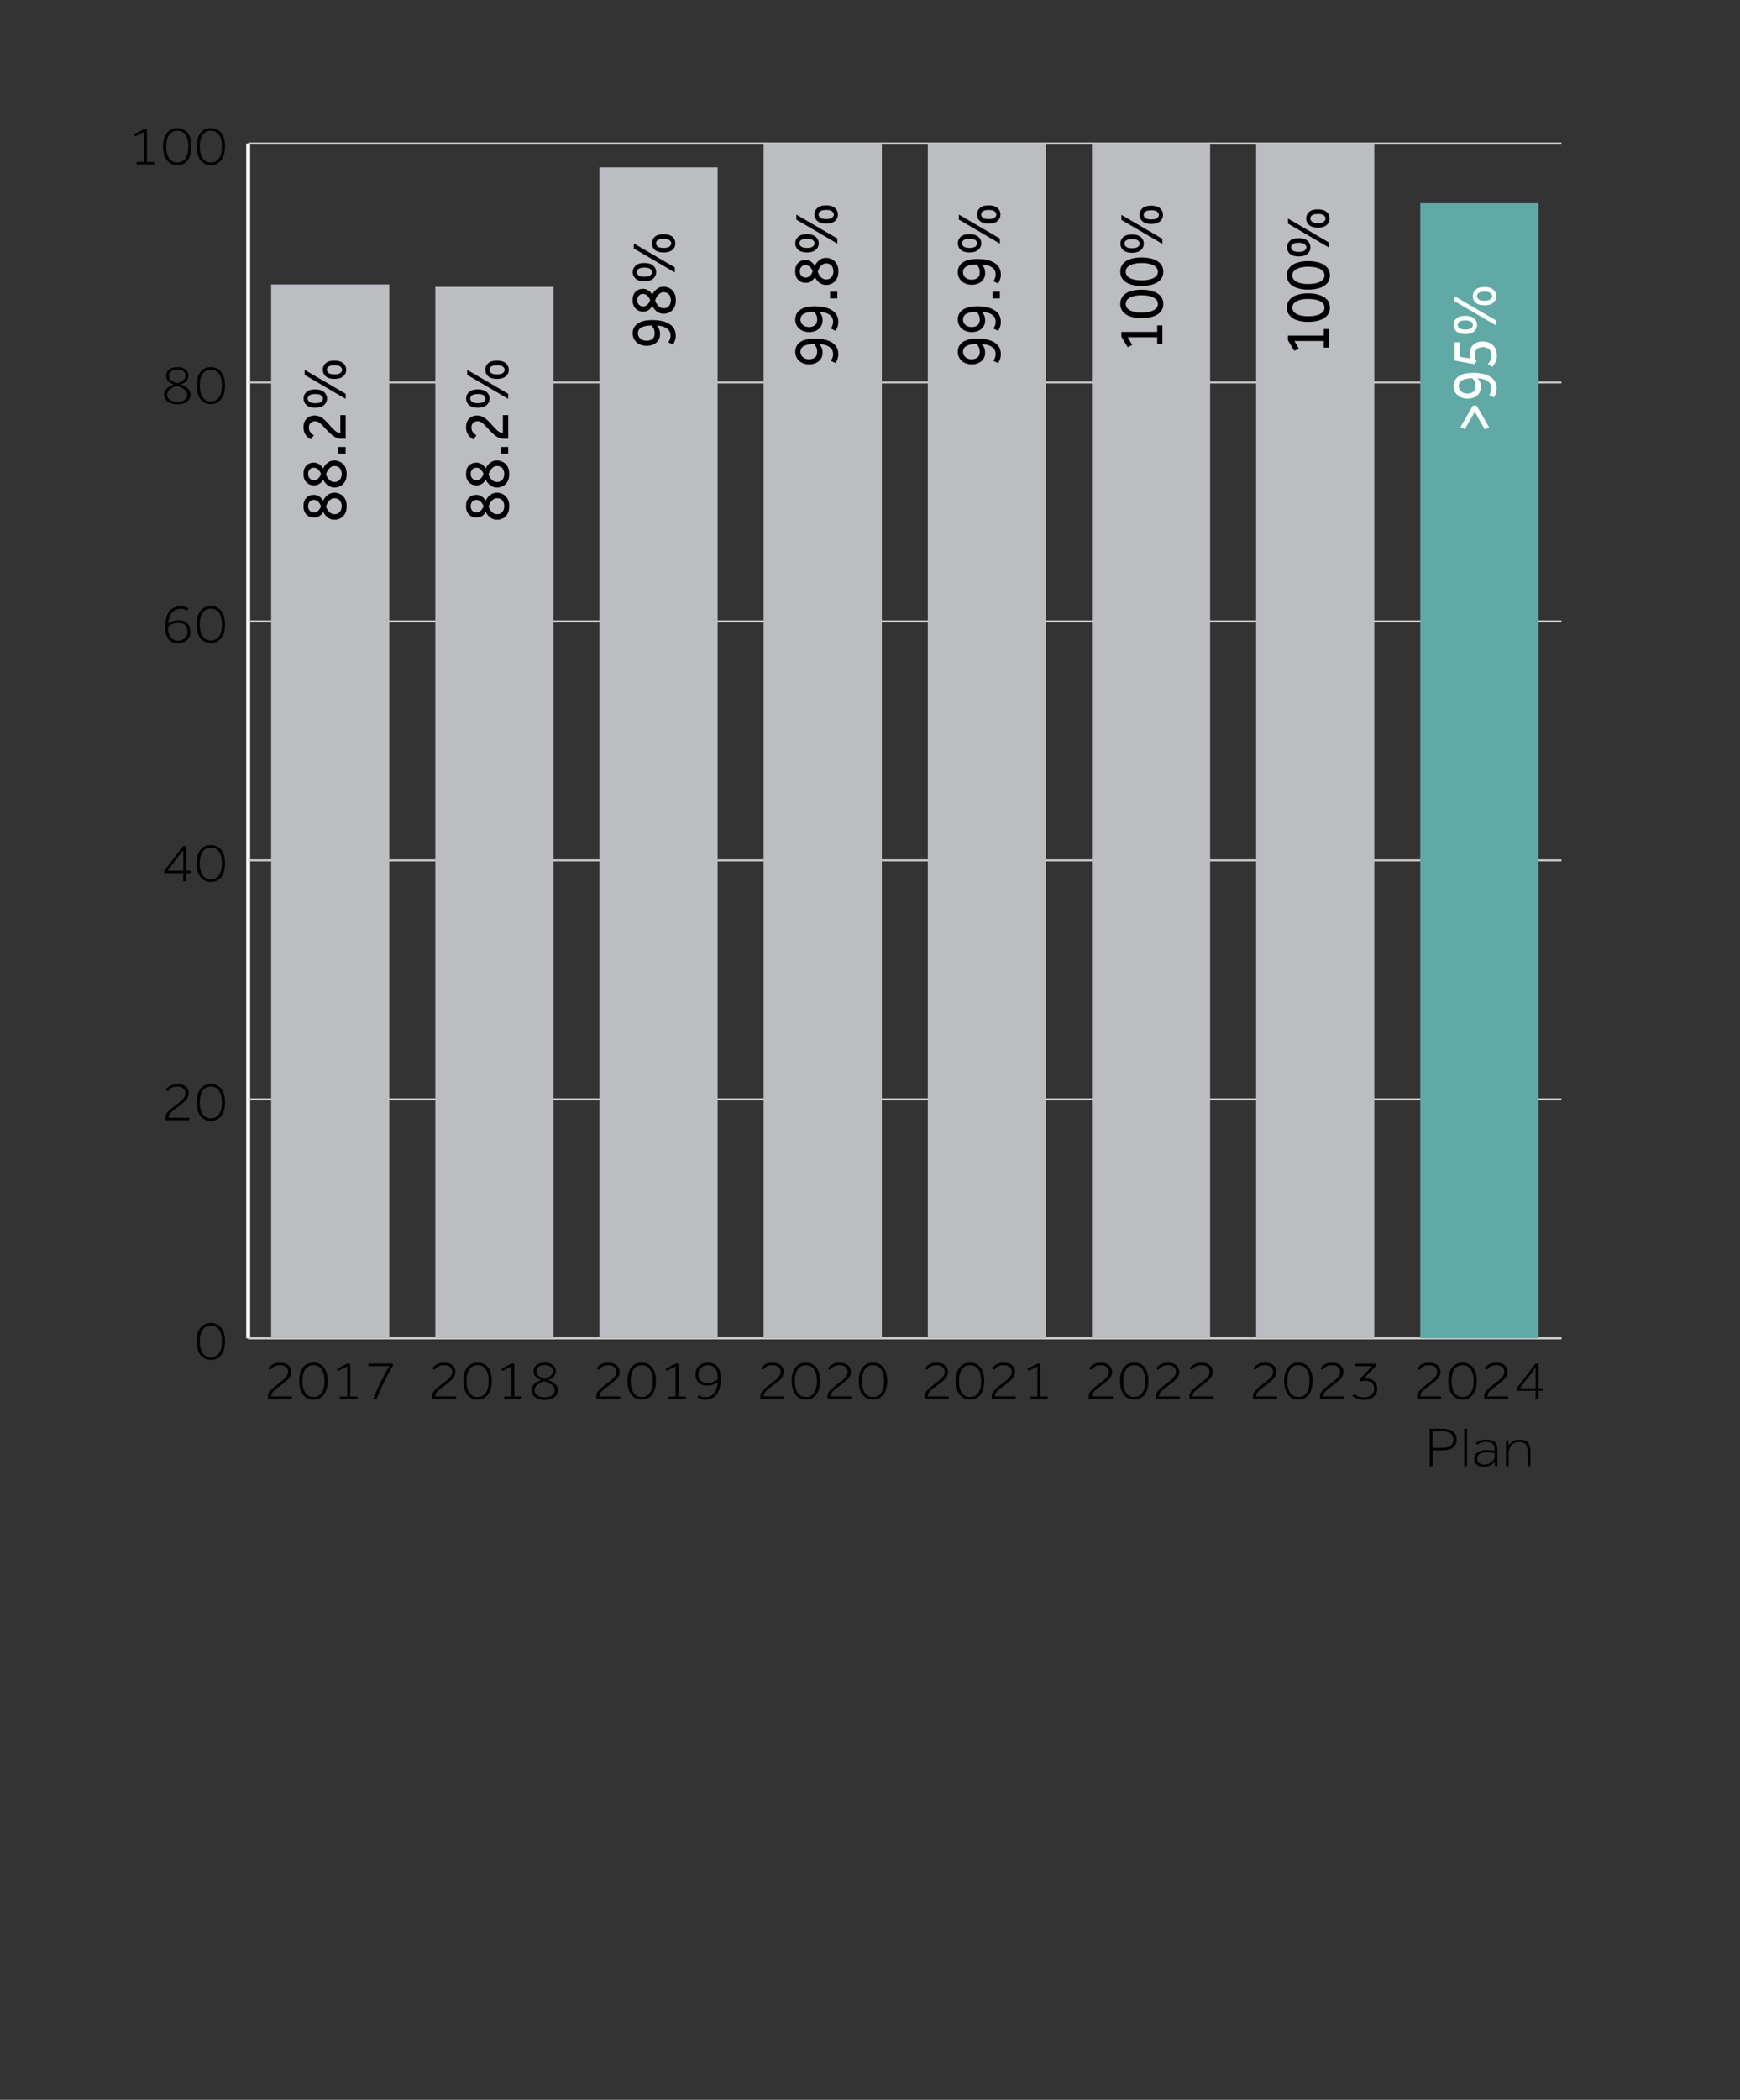 <?xml version="1.0" encoding="UTF-8"?>
<svg id="Layer_1" data-name="Layer 1" xmlns="http://www.w3.org/2000/svg" viewBox="0 0 544 656">
  <rect x="0" y="0" width="544" height="656" fill="#333333" stroke="none"/>
  <defs>
    <style>
      .cls-1 {
        fill: #000;
      }

      .cls-1, .cls-2, .cls-3, .cls-4, .cls-5 {
        stroke-width: 0px;
      }

      .cls-2 {
        fill: #bcbdc0;
      }

      .cls-3 {
        fill: #61a9a4;
      }

      .cls-4 {
        fill: #ccc;
      }

      .cls-5 {
        fill: #fff;
      }
    </style>
  </defs>
  <g id="SUPPLIER_PERFORMANCE" data-name="SUPPLIER PERFORMANCE">
    <rect class="cls-4" x="77.59" y="417.79" width="410.59" height=".61"/>
    <g>
      <g>
        <path class="cls-1" d="M65.92,424.86c-.92,0-1.72-.23-2.38-.7-.66-.47-1.17-1.13-1.53-2-.36-.87-.54-1.9-.54-3.11,0-1.81.39-3.22,1.18-4.23.79-1.01,1.88-1.51,3.26-1.51s2.47.5,3.26,1.51c.79,1.01,1.18,2.42,1.18,4.23,0,1.2-.18,2.24-.54,3.11-.36.87-.87,1.54-1.53,2-.66.47-1.45.7-2.38.7ZM65.9,424.06c1.12,0,1.98-.44,2.58-1.32.6-.88.9-2.11.9-3.68s-.3-2.79-.9-3.66c-.6-.86-1.46-1.29-2.58-1.29s-1.94.43-2.54,1.29c-.6.86-.9,2.08-.9,3.66s.3,2.8.9,3.68c.6.88,1.45,1.32,2.54,1.32Z"/>
        <g>
          <path class="cls-1" d="M51.69,350v-.77c0-.62.2-1.17.6-1.65.4-.48.87-.94,1.42-1.37.22-.17.45-.35.68-.52s.47-.34.7-.52c.53-.4,1.01-.79,1.45-1.17s.8-.78,1.06-1.2.39-.85.39-1.3c0-.55-.21-1.03-.63-1.43-.42-.41-1.06-.61-1.93-.61-.58,0-1.06.08-1.43.23-.38.15-.69.34-.92.56s-.45.44-.63.65l-.69-.44c.17-.23.4-.49.7-.76.3-.27.69-.51,1.17-.72s1.07-.31,1.78-.31c.8,0,1.46.13,1.99.38.53.26.93.6,1.19,1.03.26.43.39.91.39,1.43,0,.61-.15,1.14-.44,1.61-.3.47-.68.89-1.15,1.29-.47.39-.97.78-1.49,1.18-.32.24-.63.47-.91.67s-.55.41-.8.6c-.47.39-.84.76-1.11,1.11-.26.36-.39.77-.39,1.23h6.49v.79h-7.51Z"/>
          <path class="cls-1" d="M65.92,350.21c-.92,0-1.72-.23-2.38-.7-.66-.47-1.17-1.13-1.53-2-.36-.87-.54-1.9-.54-3.11,0-1.81.39-3.22,1.18-4.23.79-1.01,1.88-1.51,3.26-1.51s2.47.5,3.26,1.51c.79,1.01,1.18,2.42,1.18,4.23,0,1.2-.18,2.24-.54,3.11-.36.87-.87,1.54-1.53,2-.66.47-1.45.7-2.38.7ZM65.9,349.4c1.12,0,1.98-.44,2.58-1.32.6-.88.9-2.11.9-3.68s-.3-2.79-.9-3.66c-.6-.86-1.46-1.29-2.58-1.29s-1.94.43-2.54,1.29c-.6.86-.9,2.08-.9,3.66s.3,2.8.9,3.68c.6.88,1.45,1.32,2.54,1.32Z"/>
        </g>
        <g>
          <path class="cls-1" d="M51.39,272.79v-.77l5.85-7.7h.96v7.7h1.41v.77h-1.41v2.55h-.9v-2.55h-5.91ZM52.35,272.02h4.95v-6.49l-4.95,6.49Z"/>
          <path class="cls-1" d="M65.92,275.55c-.92,0-1.72-.23-2.38-.7-.66-.47-1.17-1.13-1.53-2-.36-.87-.54-1.9-.54-3.11,0-1.81.39-3.22,1.18-4.23.79-1.01,1.88-1.51,3.26-1.51s2.47.5,3.26,1.51c.79,1.01,1.18,2.42,1.18,4.23,0,1.2-.18,2.24-.54,3.11-.36.87-.87,1.54-1.53,2-.66.47-1.45.7-2.38.7ZM65.9,274.75c1.12,0,1.98-.44,2.58-1.32.6-.88.9-2.11.9-3.68s-.3-2.79-.9-3.66c-.6-.86-1.46-1.29-2.58-1.29s-1.94.43-2.54,1.29c-.6.86-.9,2.08-.9,3.66s.3,2.8.9,3.68c.6.88,1.45,1.32,2.54,1.32Z"/>
        </g>
        <g>
          <path class="cls-1" d="M58.95,190.12l-.48.65c-.17-.13-.42-.26-.76-.39-.34-.13-.75-.2-1.24-.2-.89,0-1.6.22-2.16.66-.55.44-.96,1.01-1.23,1.72s-.44,1.48-.5,2.29c.29-.23.71-.47,1.24-.7.53-.23,1.21-.35,2.03-.35,1.19,0,2.1.31,2.73.95.63.63.94,1.53.94,2.69,0,.8-.2,1.47-.59,1.99s-.88.91-1.45,1.16c-.58.25-1.15.38-1.71.38-.99,0-1.79-.21-2.4-.62-.61-.41-1.05-1-1.33-1.77-.28-.76-.41-1.66-.41-2.7,0-2.14.43-3.75,1.29-4.85s2.07-1.64,3.62-1.64c.58,0,1.07.08,1.49.25s.72.33.91.48ZM52.58,195.77s-.02.12-.02.22v.34c0,.65.1,1.27.3,1.86.2.59.53,1.07.99,1.43.46.37,1.08.55,1.87.55.42,0,.86-.1,1.3-.29.44-.19.82-.49,1.13-.9s.46-.92.46-1.54c0-.51-.07-.99-.22-1.42-.15-.43-.43-.78-.85-1.03-.42-.26-1.03-.38-1.84-.38-.64,0-1.22.1-1.74.3s-.98.48-1.38.86Z"/>
          <path class="cls-1" d="M65.92,200.9c-.92,0-1.72-.23-2.38-.7-.66-.47-1.17-1.13-1.53-2-.36-.87-.54-1.9-.54-3.11,0-1.81.39-3.22,1.18-4.23.79-1.01,1.88-1.51,3.26-1.51s2.47.5,3.26,1.51c.79,1.01,1.18,2.42,1.18,4.23,0,1.2-.18,2.24-.54,3.11-.36.87-.87,1.54-1.53,2-.66.47-1.45.7-2.38.7ZM65.9,200.1c1.12,0,1.98-.44,2.58-1.32.6-.88.9-2.11.9-3.68s-.3-2.79-.9-3.66c-.6-.86-1.46-1.29-2.58-1.29s-1.94.43-2.54,1.29c-.6.86-.9,2.08-.9,3.66s.3,2.8.9,3.68c.6.88,1.45,1.32,2.54,1.32Z"/>
        </g>
        <g>
          <path class="cls-1" d="M54.29,120.14c-.69-.3-1.26-.65-1.7-1.04-.44-.39-.66-.95-.66-1.69s.3-1.41.9-1.93c.6-.52,1.47-.78,2.6-.78.76,0,1.4.12,1.92.36.52.24.91.55,1.18.94.27.38.4.81.4,1.28,0,.54-.18,1.06-.54,1.57s-1.01.94-1.94,1.28c.03.01.15.06.38.13s.49.19.79.35c.3.16.6.36.9.6.3.24.55.54.75.89.2.35.3.75.3,1.21s-.13.93-.4,1.39c-.27.46-.71.85-1.32,1.15-.61.31-1.41.46-2.42.46s-1.8-.15-2.41-.46c-.6-.31-1.04-.69-1.32-1.15-.28-.46-.41-.92-.41-1.39,0-.57.16-1.06.49-1.48.33-.41.72-.76,1.19-1.03.47-.27.91-.49,1.32-.66ZM55.29,120.52c-.85.26-1.56.61-2.15,1.08-.58.46-.88,1.01-.88,1.65,0,.55.16.99.48,1.33.32.34.72.58,1.21.74.49.15.98.23,1.46.23s.99-.08,1.47-.23c.48-.15.88-.4,1.19-.74.31-.34.47-.78.47-1.33,0-.43-.15-.82-.46-1.16s-.71-.65-1.21-.91c-.5-.26-1.03-.48-1.6-.66ZM55.43,119.75c.8-.26,1.42-.58,1.89-.96.46-.39.69-.89.69-1.52,0-.51-.22-.94-.67-1.29-.45-.34-1.08-.52-1.91-.52s-1.46.17-1.91.53c-.45.35-.67.82-.67,1.42,0,1.06.86,1.84,2.58,2.34Z"/>
          <path class="cls-1" d="M65.92,126.25c-.92,0-1.72-.23-2.38-.7-.66-.47-1.17-1.13-1.53-2-.36-.87-.54-1.9-.54-3.11,0-1.81.39-3.22,1.18-4.23.79-1.01,1.88-1.51,3.26-1.51s2.47.5,3.26,1.51c.79,1.01,1.18,2.42,1.18,4.23,0,1.2-.18,2.24-.54,3.11-.36.87-.87,1.54-1.53,2-.66.47-1.45.7-2.38.7ZM65.9,125.44c1.12,0,1.98-.44,2.58-1.32.6-.88.9-2.11.9-3.68s-.3-2.79-.9-3.66c-.6-.86-1.46-1.29-2.58-1.29s-1.94.43-2.54,1.29c-.6.86-.9,2.08-.9,3.66s.3,2.8.9,3.68c.6.88,1.45,1.32,2.54,1.32Z"/>
        </g>
        <g>
          <path class="cls-1" d="M42.73,51.38v-.77h2.29v-9.38l-2.77,1.36-.39-.63,3.16-1.61h.92v10.25h2.29v.77h-5.5Z"/>
          <path class="cls-1" d="M55.43,51.59c-.92,0-1.72-.23-2.38-.7-.66-.47-1.17-1.13-1.53-2-.36-.87-.54-1.9-.54-3.11,0-1.81.39-3.22,1.18-4.23.79-1.01,1.88-1.51,3.26-1.51s2.47.5,3.26,1.51c.79,1.01,1.18,2.42,1.18,4.23,0,1.2-.18,2.24-.54,3.11-.36.87-.87,1.54-1.53,2-.66.47-1.45.7-2.38.7ZM55.41,50.79c1.12,0,1.98-.44,2.58-1.32.6-.88.9-2.11.9-3.68s-.3-2.79-.9-3.66c-.6-.86-1.46-1.29-2.58-1.29s-1.94.43-2.54,1.29c-.6.86-.9,2.08-.9,3.66s.3,2.8.9,3.68c.6.88,1.45,1.32,2.54,1.32Z"/>
          <path class="cls-1" d="M65.92,51.59c-.92,0-1.72-.23-2.38-.7-.66-.47-1.17-1.13-1.53-2-.36-.87-.54-1.9-.54-3.11,0-1.81.39-3.22,1.18-4.23.79-1.01,1.88-1.51,3.26-1.51s2.47.5,3.26,1.51c.79,1.01,1.18,2.42,1.18,4.23,0,1.2-.18,2.24-.54,3.11-.36.87-.87,1.54-1.53,2-.66.47-1.45.7-2.38.7ZM65.9,50.79c1.12,0,1.98-.44,2.58-1.32.6-.88.9-2.11.9-3.68s-.3-2.79-.9-3.66c-.6-.86-1.46-1.29-2.58-1.29s-1.94.43-2.54,1.29c-.6.86-.9,2.08-.9,3.66s.3,2.8.9,3.68c.6.88,1.45,1.32,2.54,1.32Z"/>
        </g>
      </g>
      <rect class="cls-5" x="76.98" y="44.82" width="1.21" height="373.27"/>
      <g>
        <rect class="cls-4" x="77.59" y="417.79" width="410.59" height=".61"/>
        <rect class="cls-4" x="77.59" y="343.13" width="410.59" height=".61"/>
        <rect class="cls-4" x="77.59" y="268.48" width="410.59" height=".61"/>
        <rect class="cls-4" x="77.59" y="193.82" width="410.59" height=".61"/>
        <rect class="cls-4" x="77.59" y="119.17" width="410.59" height=".61"/>
        <rect class="cls-4" x="77.59" y="44.52" width="410.59" height=".61"/>
      </g>
    </g>
    <g>
      <rect class="cls-3" x="444.04" y="63.48" width="36.95" height="354.6"/>
      <rect class="cls-2" x="392.72" y="44.82" width="36.95" height="373.27"/>
      <rect class="cls-2" x="341.39" y="44.82" width="36.95" height="373.27"/>
      <rect class="cls-2" x="290.07" y="44.82" width="36.95" height="373.27"/>
      <rect class="cls-2" x="238.75" y="44.82" width="36.95" height="373.27"/>
      <rect class="cls-2" x="187.42" y="52.29" width="36.95" height="365.8"/>
      <rect class="cls-2" x="136.1" y="89.61" width="36.95" height="328.48"/>
      <rect class="cls-2" x="84.77" y="88.87" width="36.95" height="329.22"/>
    </g>
    <g>
      <g>
        <path class="cls-1" d="M443.04,437.04v-.77c0-.62.2-1.17.6-1.65.4-.48.87-.94,1.42-1.37.22-.17.45-.35.68-.52.24-.17.47-.34.7-.52.53-.4,1.01-.79,1.45-1.17.44-.38.8-.78,1.06-1.2s.39-.85.39-1.3c0-.55-.21-1.03-.63-1.43s-1.06-.61-1.93-.61c-.58,0-1.06.08-1.43.23-.38.15-.69.34-.92.56s-.45.44-.63.65l-.69-.44c.17-.23.4-.49.7-.76s.69-.51,1.17-.72,1.07-.31,1.78-.31c.8,0,1.46.13,1.99.38.53.26.93.6,1.19,1.03.26.43.39.91.39,1.43,0,.61-.15,1.14-.44,1.61-.3.47-.68.89-1.15,1.29-.47.39-.97.78-1.49,1.18-.32.24-.62.47-.91.67s-.55.41-.8.6c-.48.39-.84.76-1.11,1.11-.26.36-.39.77-.39,1.23h6.49v.79h-7.51Z"/>
        <path class="cls-1" d="M457.26,437.25c-.92,0-1.72-.23-2.38-.7-.66-.47-1.17-1.13-1.53-2-.36-.87-.54-1.9-.54-3.11,0-1.81.39-3.22,1.18-4.23.79-1.01,1.88-1.51,3.26-1.51s2.47.5,3.26,1.51c.79,1.01,1.18,2.42,1.18,4.23,0,1.2-.18,2.24-.54,3.11-.36.87-.87,1.54-1.53,2-.66.47-1.45.7-2.38.7ZM457.25,436.45c1.12,0,1.97-.44,2.58-1.32.6-.88.9-2.11.9-3.68s-.3-2.79-.9-3.66c-.6-.86-1.46-1.29-2.58-1.29s-1.94.43-2.54,1.29-.9,2.08-.9,3.66.3,2.8.9,3.68c.6.88,1.45,1.32,2.54,1.32Z"/>
        <path class="cls-1" d="M464.02,437.04v-.77c0-.62.2-1.17.6-1.65.4-.48.87-.94,1.42-1.37.22-.17.45-.35.68-.52s.47-.34.7-.52c.53-.4,1.01-.79,1.45-1.17s.8-.78,1.06-1.2c.26-.41.39-.85.39-1.3,0-.55-.21-1.03-.62-1.43s-1.06-.61-1.93-.61c-.58,0-1.06.08-1.43.23-.38.15-.69.34-.92.56-.24.22-.45.44-.62.65l-.69-.44c.17-.23.4-.49.7-.76.3-.27.69-.51,1.18-.72.48-.2,1.07-.31,1.78-.31.8,0,1.46.13,1.99.38.53.26.93.6,1.19,1.03.26.43.39.91.39,1.43,0,.61-.15,1.14-.44,1.61-.3.47-.68.89-1.15,1.29-.47.39-.97.78-1.49,1.18-.32.24-.63.47-.91.67s-.55.41-.8.6c-.47.39-.84.76-1.11,1.11-.26.36-.39.77-.39,1.23h6.49v.79h-7.51Z"/>
        <path class="cls-1" d="M474.2,434.49v-.77l5.85-7.7h.96v7.7h1.41v.77h-1.41v2.55h-.9v-2.55h-5.91ZM475.16,433.72h4.95v-6.49l-4.95,6.49Z"/>
        <path class="cls-1" d="M446.97,458.04v-11.67h3.95c1.12,0,2,.15,2.66.45.65.3,1.12.7,1.4,1.2.28.5.41,1.07.41,1.71s-.14,1.2-.41,1.71-.74.91-1.4,1.21c-.65.3-1.54.45-2.66.45h-3.02v4.95h-.92ZM447.89,452.3h3.29c2.13,0,3.19-.86,3.19-2.57s-1.06-2.57-3.19-2.57h-3.29v5.14Z"/>
        <path class="cls-1" d="M457.78,458.04v-11.67h.87v11.67h-.87Z"/>
        <path class="cls-1" d="M468.2,458.04h-.83c-.01-.16-.02-.35-.03-.55,0-.2-.01-.47-.01-.8-.31.41-.65.73-1.04.95s-.78.38-1.17.47c-.4.09-.76.13-1.1.13-.49,0-.97-.07-1.45-.2s-.88-.38-1.19-.73-.47-.84-.47-1.47c0-.52.13-1,.38-1.42.26-.42.67-.75,1.23-1.01.57-.25,1.31-.38,2.23-.38.54,0,1.02.02,1.44.05.42.03.78.08,1.08.12v-.45c0-.89-.23-1.49-.69-1.8s-1.13-.47-2-.47c-.73,0-1.31.1-1.74.29-.43.19-.76.38-.99.55l-.46-.54c.24-.21.64-.43,1.18-.67.54-.23,1.21-.35,1.99-.35,1.14,0,2.02.22,2.65.66.62.44.93,1.18.93,2.21v4.37c0,.2,0,.38.02.53l.04.49ZM467.29,455.07v-1.14c-.27-.06-.61-.11-1.01-.15-.4-.04-.92-.06-1.55-.06s-1.17.07-1.56.22c-.38.15-.68.33-.88.55-.2.22-.33.45-.38.7-.06.25-.09.47-.09.67,0,.58.21,1.01.65,1.28.43.27.98.4,1.64.4.59,0,1.12-.12,1.6-.36s.86-.55,1.14-.93.43-.77.43-1.18Z"/>
        <path class="cls-1" d="M470.81,458.04v-7.35c0-.21-.01-.44-.04-.7h.81c.02.26.04.49.05.69s.01.53.01.99c.14-.24.35-.51.64-.8.28-.29.65-.55,1.12-.76.46-.22,1.03-.32,1.69-.32,1.26,0,2.14.32,2.64.95.5.64.75,1.5.75,2.58v4.72h-.87v-4.46c0-.8-.1-1.43-.31-1.87-.21-.44-.5-.75-.9-.93s-.87-.26-1.43-.26c-.74,0-1.36.17-1.85.52-.49.35-.85.79-1.09,1.3-.24.52-.36,1.04-.36,1.55v4.15h-.87Z"/>
      </g>
      <g>
        <path class="cls-1" d="M391.72,437.04v-.77c0-.62.2-1.17.6-1.65.4-.48.87-.94,1.42-1.37.22-.17.45-.35.68-.52.24-.17.47-.34.7-.52.53-.4,1.01-.79,1.45-1.17.44-.38.8-.78,1.06-1.2s.39-.85.39-1.3c0-.55-.21-1.03-.62-1.43-.42-.41-1.06-.61-1.94-.61-.58,0-1.06.08-1.43.23-.38.15-.69.34-.92.56s-.45.44-.62.65l-.69-.44c.17-.23.4-.49.7-.76.3-.27.69-.51,1.17-.72s1.07-.31,1.78-.31c.79,0,1.46.13,1.99.38.53.26.93.6,1.19,1.03.26.43.39.91.39,1.43,0,.61-.15,1.14-.44,1.61-.3.47-.68.89-1.14,1.29-.47.39-.97.78-1.49,1.18-.32.24-.63.47-.91.67s-.55.41-.8.6c-.47.39-.84.76-1.11,1.11-.26.36-.39.77-.39,1.23h6.49v.79h-7.51Z"/>
        <path class="cls-1" d="M405.94,437.25c-.92,0-1.72-.23-2.38-.7-.66-.47-1.17-1.13-1.53-2-.36-.87-.54-1.9-.54-3.11,0-1.81.39-3.22,1.18-4.23.79-1.01,1.88-1.51,3.26-1.51s2.47.5,3.26,1.51c.79,1.01,1.18,2.42,1.18,4.23,0,1.2-.18,2.24-.54,3.11-.36.87-.87,1.54-1.53,2-.66.47-1.45.7-2.38.7ZM405.92,436.45c1.12,0,1.98-.44,2.58-1.32.6-.88.9-2.11.9-3.68s-.3-2.79-.9-3.66-1.46-1.29-2.58-1.29-1.94.43-2.54,1.29c-.6.86-.9,2.08-.9,3.66s.3,2.8.9,3.68c.6.88,1.45,1.32,2.54,1.32Z"/>
        <path class="cls-1" d="M412.7,437.04v-.77c0-.62.2-1.17.6-1.65.4-.48.87-.94,1.42-1.37.22-.17.45-.35.68-.52s.47-.34.7-.52c.53-.4,1.01-.79,1.45-1.17s.8-.78,1.06-1.2c.26-.41.39-.85.39-1.3,0-.55-.21-1.03-.63-1.43-.42-.41-1.06-.61-1.93-.61-.58,0-1.06.08-1.43.23-.38.15-.69.34-.92.56-.24.22-.45.44-.63.65l-.69-.44c.17-.23.4-.49.7-.76.3-.27.69-.51,1.17-.72.48-.2,1.07-.31,1.78-.31.8,0,1.46.13,1.99.38.53.26.93.6,1.19,1.03.26.43.39.91.39,1.43,0,.61-.15,1.14-.44,1.61-.3.47-.68.89-1.14,1.29-.47.39-.97.78-1.49,1.18-.32.24-.62.47-.91.67s-.55.41-.8.6c-.47.39-.84.76-1.11,1.11-.26.36-.39.77-.39,1.23h6.49v.79h-7.51Z"/>
        <path class="cls-1" d="M422.76,436.17l.58-.66c.18.12.4.26.65.42s.58.31.98.43c.4.12.89.18,1.48.18.99,0,1.76-.24,2.33-.73.56-.48.85-1.13.85-1.95,0-.89-.27-1.52-.82-1.91-.55-.38-1.22-.58-2.01-.58-.31,0-.56.02-.76.06-.2.04-.41.09-.62.15l-.37-.58,3.91-4.22h-5.33v-.77h6.5v.75l-3.77,3.94c.1-.02.21-.04.33-.05s.22-.02.31-.02c1.04,0,1.9.28,2.57.84s1.01,1.35,1.01,2.38c0,.78-.19,1.43-.57,1.93-.38.51-.89.89-1.52,1.15-.64.26-1.34.38-2.11.38-.69,0-1.27-.07-1.74-.22s-.85-.31-1.15-.49-.54-.33-.72-.45Z"/>
      </g>
      <g>
        <path class="cls-1" d="M340.39,437.04v-.77c0-.62.2-1.17.6-1.65.4-.48.87-.94,1.42-1.37.22-.17.45-.35.68-.52s.47-.34.7-.52c.53-.4,1.01-.79,1.45-1.17s.8-.78,1.06-1.2.39-.85.39-1.3c0-.55-.21-1.03-.63-1.43-.42-.41-1.06-.61-1.93-.61-.58,0-1.06.08-1.43.23-.38.15-.69.34-.92.56s-.45.44-.63.65l-.69-.44c.17-.23.4-.49.7-.76.3-.27.69-.51,1.17-.72s1.07-.31,1.78-.31c.8,0,1.46.13,1.99.38.53.26.93.6,1.19,1.03.26.43.39.91.39,1.43,0,.61-.15,1.14-.44,1.61-.3.47-.68.89-1.15,1.29-.47.39-.97.78-1.49,1.18-.32.24-.63.47-.91.67s-.55.41-.8.6c-.47.39-.84.76-1.11,1.11-.26.36-.39.77-.39,1.23h6.49v.79h-7.51Z"/>
        <path class="cls-1" d="M354.62,437.25c-.92,0-1.72-.23-2.38-.7-.66-.47-1.17-1.13-1.53-2-.36-.87-.54-1.9-.54-3.11,0-1.81.39-3.22,1.18-4.23.79-1.01,1.88-1.51,3.26-1.51s2.47.5,3.26,1.51c.79,1.01,1.18,2.42,1.18,4.23,0,1.2-.18,2.24-.54,3.11-.36.87-.87,1.54-1.53,2-.66.47-1.45.7-2.38.7ZM354.6,436.45c1.12,0,1.98-.44,2.58-1.32.6-.88.9-2.11.9-3.68s-.3-2.79-.9-3.66c-.6-.86-1.46-1.29-2.58-1.29s-1.94.43-2.54,1.29c-.6.86-.9,2.08-.9,3.66s.3,2.8.9,3.68c.6.88,1.45,1.32,2.54,1.32Z"/>
        <path class="cls-1" d="M361.37,437.04v-.77c0-.62.2-1.17.6-1.65.4-.48.87-.94,1.42-1.37.22-.17.45-.35.68-.52s.47-.34.7-.52c.53-.4,1.01-.79,1.45-1.17s.8-.78,1.06-1.2.39-.85.39-1.3c0-.55-.21-1.03-.63-1.43-.42-.41-1.06-.61-1.93-.61-.58,0-1.06.08-1.43.23-.38.15-.69.34-.92.56s-.45.44-.63.65l-.69-.44c.17-.23.4-.49.7-.76.3-.27.69-.51,1.17-.72s1.07-.31,1.78-.31c.8,0,1.46.13,1.99.38.53.26.93.6,1.19,1.03.26.43.39.91.39,1.43,0,.61-.15,1.14-.44,1.61-.3.47-.68.89-1.15,1.29-.47.39-.97.78-1.49,1.18-.32.24-.63.47-.91.67s-.55.41-.8.6c-.47.39-.84.76-1.11,1.11-.26.36-.39.77-.39,1.23h6.49v.79h-7.51Z"/>
        <path class="cls-1" d="M371.86,437.04v-.77c0-.62.2-1.17.6-1.65.4-.48.87-.94,1.42-1.37.22-.17.45-.35.68-.52s.47-.34.7-.52c.53-.4,1.01-.79,1.45-1.17s.8-.78,1.06-1.2.39-.85.39-1.3c0-.55-.21-1.03-.63-1.43-.42-.41-1.06-.61-1.93-.61-.58,0-1.06.08-1.43.23-.38.15-.69.34-.92.56s-.45.44-.63.65l-.69-.44c.17-.23.4-.49.7-.76.3-.27.69-.51,1.17-.72s1.07-.31,1.78-.31c.8,0,1.46.13,1.99.38.53.26.93.6,1.19,1.03.26.43.39.91.39,1.43,0,.61-.15,1.14-.44,1.61-.3.47-.68.89-1.15,1.29-.47.39-.97.78-1.49,1.18-.32.24-.63.47-.91.67s-.55.41-.8.6c-.47.39-.84.76-1.11,1.11-.26.36-.39.77-.39,1.23h6.49v.79h-7.51Z"/>
      </g>
      <g>
        <path class="cls-1" d="M289.07,437.04v-.77c0-.62.2-1.17.6-1.65.4-.48.87-.94,1.42-1.37.22-.17.45-.35.68-.52s.47-.34.7-.52c.53-.4,1.01-.79,1.45-1.17s.8-.78,1.06-1.2.39-.85.39-1.3c0-.55-.21-1.03-.63-1.43-.42-.41-1.06-.61-1.93-.61-.58,0-1.06.08-1.43.23-.38.15-.69.34-.92.56s-.45.44-.63.65l-.69-.44c.17-.23.4-.49.7-.76.3-.27.69-.51,1.17-.72s1.07-.31,1.78-.31c.8,0,1.46.13,1.99.38.53.26.93.6,1.19,1.03.26.43.39.91.39,1.43,0,.61-.15,1.14-.44,1.61-.3.47-.68.89-1.15,1.29-.47.39-.97.78-1.49,1.18-.32.24-.63.47-.91.67s-.55.41-.8.6c-.47.39-.84.76-1.11,1.11-.26.36-.39.77-.39,1.23h6.49v.79h-7.51Z"/>
        <path class="cls-1" d="M303.29,437.25c-.92,0-1.72-.23-2.38-.7-.66-.47-1.17-1.13-1.53-2-.36-.87-.54-1.9-.54-3.11,0-1.81.39-3.22,1.18-4.23.79-1.01,1.88-1.51,3.26-1.51s2.47.5,3.26,1.51c.79,1.01,1.18,2.42,1.18,4.23,0,1.2-.18,2.24-.54,3.11-.36.87-.87,1.54-1.53,2-.66.47-1.45.7-2.38.7ZM303.27,436.45c1.12,0,1.98-.44,2.58-1.32.6-.88.9-2.11.9-3.68s-.3-2.79-.9-3.66c-.6-.86-1.46-1.29-2.58-1.29s-1.94.43-2.54,1.29c-.6.86-.9,2.08-.9,3.66s.3,2.8.9,3.68c.6.88,1.45,1.32,2.54,1.32Z"/>
        <path class="cls-1" d="M310.05,437.04v-.77c0-.62.2-1.17.6-1.65.4-.48.87-.94,1.42-1.37.22-.17.45-.35.68-.52s.47-.34.7-.52c.53-.4,1.01-.79,1.45-1.17s.8-.78,1.06-1.2.39-.85.39-1.3c0-.55-.21-1.03-.63-1.43-.42-.41-1.06-.61-1.93-.61-.58,0-1.06.08-1.43.23-.38.15-.69.34-.92.56s-.45.44-.63.65l-.69-.44c.17-.23.4-.49.7-.76.3-.27.69-.51,1.17-.72s1.07-.31,1.78-.31c.8,0,1.46.13,1.99.38.53.26.93.6,1.19,1.03.26.43.39.91.39,1.43,0,.61-.15,1.14-.44,1.61-.3.47-.68.89-1.15,1.29-.47.39-.97.78-1.49,1.18-.32.24-.63.47-.91.67s-.55.41-.8.6c-.47.39-.84.76-1.11,1.11-.26.36-.39.77-.39,1.23h6.49v.79h-7.51Z"/>
        <path class="cls-1" d="M322.06,437.04v-.77h2.29v-9.38l-2.77,1.36-.39-.63,3.16-1.61h.92v10.25h2.29v.77h-5.5Z"/>
      </g>
      <g>
        <path class="cls-1" d="M237.74,437.04v-.77c0-.62.2-1.17.6-1.65.4-.48.87-.94,1.42-1.37.22-.17.45-.35.68-.52s.47-.34.7-.52c.53-.4,1.01-.79,1.45-1.17s.8-.78,1.06-1.2.39-.85.39-1.3c0-.55-.21-1.03-.63-1.43-.42-.41-1.06-.61-1.93-.61-.58,0-1.06.08-1.43.23-.38.15-.69.34-.92.56s-.45.44-.63.65l-.69-.44c.17-.23.4-.49.7-.76.3-.27.69-.51,1.17-.72s1.07-.31,1.78-.31c.8,0,1.46.13,1.99.38.53.26.93.6,1.19,1.03.26.43.39.91.39,1.43,0,.61-.15,1.14-.44,1.61-.3.47-.68.89-1.15,1.29-.47.39-.97.78-1.49,1.18-.32.24-.63.47-.91.67s-.55.41-.8.6c-.47.39-.84.76-1.11,1.11-.26.36-.39.77-.39,1.23h6.49v.79h-7.51Z"/>
        <path class="cls-1" d="M251.97,437.25c-.92,0-1.72-.23-2.38-.7-.66-.47-1.17-1.13-1.53-2-.36-.87-.54-1.9-.54-3.11,0-1.81.39-3.22,1.18-4.23.79-1.01,1.88-1.51,3.26-1.51s2.47.5,3.26,1.51c.79,1.01,1.18,2.42,1.18,4.23,0,1.2-.18,2.24-.54,3.11-.36.87-.87,1.54-1.53,2-.66.47-1.45.7-2.38.7ZM251.95,436.45c1.12,0,1.98-.44,2.58-1.32.6-.88.9-2.11.9-3.68s-.3-2.79-.9-3.66c-.6-.86-1.46-1.29-2.58-1.29s-1.94.43-2.54,1.29c-.6.86-.9,2.08-.9,3.66s.3,2.8.9,3.68c.6.88,1.45,1.32,2.54,1.32Z"/>
        <path class="cls-1" d="M258.72,437.04v-.77c0-.62.2-1.17.6-1.65.4-.48.87-.94,1.42-1.37.22-.17.45-.35.68-.52s.47-.34.7-.52c.53-.4,1.01-.79,1.45-1.17s.8-.78,1.06-1.2.39-.85.39-1.3c0-.55-.21-1.03-.63-1.43-.42-.41-1.06-.61-1.93-.61-.58,0-1.06.08-1.43.23-.38.15-.69.34-.92.56s-.45.44-.63.65l-.69-.44c.17-.23.4-.49.7-.76.3-.27.69-.51,1.17-.72s1.07-.31,1.78-.31c.8,0,1.46.13,1.99.38.53.26.93.6,1.19,1.03.26.43.39.91.39,1.43,0,.61-.15,1.14-.44,1.61-.3.47-.68.89-1.15,1.29-.47.39-.97.78-1.49,1.18-.32.24-.63.47-.91.67s-.55.41-.8.6c-.47.39-.84.76-1.11,1.11-.26.36-.39.77-.39,1.23h6.49v.79h-7.51Z"/>
        <path class="cls-1" d="M272.95,437.25c-.92,0-1.72-.23-2.38-.7-.66-.47-1.17-1.13-1.53-2-.36-.87-.54-1.9-.54-3.11,0-1.81.39-3.22,1.18-4.23.79-1.01,1.88-1.51,3.26-1.51s2.47.5,3.26,1.51c.79,1.01,1.18,2.42,1.18,4.23,0,1.2-.18,2.24-.54,3.11-.36.87-.87,1.54-1.53,2-.66.47-1.45.7-2.38.7ZM272.93,436.45c1.12,0,1.98-.44,2.58-1.32.6-.88.9-2.11.9-3.68s-.3-2.79-.9-3.66c-.6-.86-1.46-1.29-2.58-1.29s-1.94.43-2.54,1.29c-.6.86-.9,2.08-.9,3.66s.3,2.8.9,3.68c.6.88,1.45,1.32,2.54,1.32Z"/>
      </g>
      <g>
        <path class="cls-1" d="M186.42,437.04v-.77c0-.62.2-1.17.6-1.65.4-.48.87-.94,1.42-1.37.22-.17.45-.35.68-.52s.47-.34.7-.52c.53-.4,1.01-.79,1.45-1.17s.8-.78,1.06-1.2.39-.85.39-1.3c0-.55-.21-1.03-.63-1.43-.42-.41-1.06-.61-1.93-.61-.58,0-1.06.08-1.43.23-.38.15-.69.34-.92.56s-.45.44-.63.65l-.69-.44c.17-.23.4-.49.7-.76.3-.27.69-.51,1.17-.72s1.07-.31,1.78-.31c.8,0,1.46.13,1.99.38.53.26.93.6,1.19,1.03.26.43.39.91.39,1.43,0,.61-.15,1.14-.44,1.61-.3.47-.68.89-1.15,1.29-.47.39-.97.78-1.49,1.18-.32.24-.63.47-.91.67s-.55.41-.8.6c-.47.39-.84.76-1.11,1.11-.26.36-.39.77-.39,1.23h6.49v.79h-7.51Z"/>
        <path class="cls-1" d="M200.64,437.25c-.92,0-1.72-.23-2.38-.7-.66-.47-1.17-1.13-1.53-2-.36-.87-.54-1.9-.54-3.11,0-1.81.39-3.22,1.18-4.23.79-1.01,1.88-1.51,3.26-1.51s2.47.5,3.26,1.51c.79,1.01,1.18,2.42,1.18,4.23,0,1.2-.18,2.24-.54,3.11-.36.87-.87,1.54-1.53,2-.66.47-1.45.7-2.38.7ZM200.62,436.45c1.12,0,1.98-.44,2.58-1.32.6-.88.9-2.11.9-3.68s-.3-2.79-.9-3.66c-.6-.86-1.46-1.29-2.58-1.29s-1.94.43-2.54,1.29c-.6.86-.9,2.08-.9,3.66s.3,2.8.9,3.68c.6.88,1.45,1.32,2.54,1.32Z"/>
        <path class="cls-1" d="M208.92,437.04v-.77h2.29v-9.38l-2.77,1.36-.39-.63,3.16-1.61h.92v10.25h2.29v.77h-5.5Z"/>
        <path class="cls-1" d="M218.02,436.55l.48-.65c.18.12.44.24.77.38s.74.21,1.23.21c.9,0,1.62-.22,2.17-.66.55-.44.96-1.01,1.23-1.72.28-.71.44-1.48.49-2.29-.28.22-.69.45-1.22.69s-1.22.36-2.05.36c-1.19,0-2.1-.31-2.73-.95-.63-.63-.94-1.53-.94-2.69,0-.8.2-1.47.59-1.99s.88-.91,1.45-1.16c.58-.25,1.15-.38,1.71-.38,1,0,1.8.21,2.41.62.6.42,1.04,1,1.32,1.77.28.76.41,1.67.41,2.7,0,2.14-.43,3.75-1.28,4.85s-2.06,1.64-3.63,1.64c-.58,0-1.07-.08-1.49-.25-.42-.17-.72-.33-.91-.48ZM224.39,430.9c.01-.06.02-.14.02-.24v-.32c0-.65-.1-1.27-.3-1.86-.2-.59-.53-1.07-.99-1.43-.46-.37-1.08-.55-1.87-.55-.42,0-.86.1-1.3.29-.44.19-.81.49-1.12.89s-.46.92-.47,1.55c0,.51.07.99.22,1.42.15.43.43.78.86,1.03.42.26,1.03.38,1.83.38.64,0,1.22-.1,1.74-.31.52-.2.98-.49,1.38-.85Z"/>
      </g>
      <g>
        <path class="cls-1" d="M135.1,437.04v-.77c0-.62.2-1.17.6-1.65.4-.48.87-.94,1.42-1.37.22-.17.45-.35.68-.52s.47-.34.7-.52c.53-.4,1.01-.79,1.45-1.17s.8-.78,1.06-1.2.39-.85.39-1.3c0-.55-.21-1.03-.63-1.43-.42-.41-1.06-.61-1.93-.61-.58,0-1.06.08-1.43.23-.38.15-.69.34-.92.56s-.45.44-.63.65l-.69-.44c.17-.23.4-.49.7-.76.3-.27.69-.51,1.17-.72s1.07-.31,1.78-.31c.8,0,1.46.13,1.99.38.53.26.93.6,1.19,1.03.26.43.39.91.39,1.43,0,.61-.15,1.14-.44,1.61-.3.47-.68.89-1.15,1.29-.47.39-.97.78-1.49,1.18-.32.24-.63.47-.91.67s-.55.41-.8.6c-.47.39-.84.76-1.11,1.11-.26.36-.39.77-.39,1.23h6.49v.79h-7.51Z"/>
        <path class="cls-1" d="M149.32,437.25c-.92,0-1.72-.23-2.38-.7-.66-.47-1.17-1.13-1.53-2-.36-.87-.54-1.9-.54-3.11,0-1.81.39-3.22,1.18-4.23.79-1.01,1.88-1.51,3.26-1.51s2.47.5,3.26,1.51c.79,1.01,1.18,2.42,1.18,4.23,0,1.2-.18,2.24-.54,3.11-.36.87-.87,1.54-1.53,2-.66.47-1.45.7-2.38.7ZM149.3,436.45c1.12,0,1.98-.44,2.58-1.32.6-.88.9-2.11.9-3.68s-.3-2.79-.9-3.66c-.6-.86-1.46-1.29-2.58-1.29s-1.94.43-2.54,1.29c-.6.86-.9,2.08-.9,3.66s.3,2.8.9,3.68c.6.88,1.45,1.32,2.54,1.32Z"/>
        <path class="cls-1" d="M157.6,437.04v-.77h2.29v-9.38l-2.77,1.36-.39-.63,3.16-1.61h.92v10.25h2.29v.77h-5.5Z"/>
        <path class="cls-1" d="M169.16,431.15c-.69-.3-1.26-.65-1.7-1.04-.44-.39-.66-.95-.66-1.69s.3-1.41.9-1.93c.6-.52,1.47-.78,2.6-.78.76,0,1.4.12,1.92.36.52.24.91.55,1.18.94.27.38.4.81.4,1.28,0,.54-.18,1.06-.54,1.57s-1.01.94-1.94,1.28c.03.01.15.06.38.13s.49.19.79.35c.3.16.6.36.9.6.3.24.55.54.75.89.2.35.3.75.3,1.21s-.13.93-.4,1.39c-.27.46-.71.85-1.32,1.15-.61.31-1.41.46-2.42.46s-1.8-.15-2.41-.46c-.6-.31-1.04-.69-1.32-1.15-.28-.46-.41-.92-.41-1.39,0-.57.16-1.06.49-1.48.33-.41.72-.76,1.19-1.03.47-.27.91-.49,1.32-.66ZM170.16,431.53c-.85.26-1.56.61-2.15,1.08-.58.46-.88,1.01-.88,1.65,0,.55.16.99.48,1.33.32.34.72.58,1.21.74.49.15.98.23,1.46.23s.99-.08,1.47-.23c.48-.15.88-.4,1.19-.74.31-.34.47-.78.47-1.33,0-.43-.15-.82-.46-1.16s-.71-.65-1.21-.91c-.5-.26-1.03-.48-1.6-.66ZM170.3,430.76c.8-.26,1.42-.58,1.89-.96.46-.39.69-.89.69-1.52,0-.51-.22-.94-.67-1.29-.45-.34-1.08-.52-1.91-.52s-1.46.17-1.91.53c-.45.35-.67.82-.67,1.42,0,1.06.86,1.84,2.58,2.34Z"/>
      </g>
      <g>
        <path class="cls-1" d="M83.77,437.04v-.77c0-.62.2-1.17.6-1.65.4-.48.87-.94,1.42-1.37.22-.17.45-.35.68-.52s.47-.34.7-.52c.53-.4,1.01-.79,1.45-1.17s.8-.78,1.06-1.2.39-.85.39-1.3c0-.55-.21-1.03-.63-1.43-.42-.41-1.06-.61-1.93-.61-.58,0-1.06.08-1.43.23-.38.15-.69.34-.92.56s-.45.44-.63.65l-.69-.44c.17-.23.4-.49.7-.76.3-.27.69-.51,1.17-.72s1.07-.31,1.78-.31c.8,0,1.46.13,1.99.38.53.26.93.6,1.19,1.03.26.43.39.91.39,1.43,0,.61-.15,1.14-.44,1.61-.3.47-.68.89-1.15,1.29-.47.39-.97.78-1.49,1.18-.32.24-.63.47-.91.67s-.55.41-.8.6c-.47.39-.84.76-1.11,1.11-.26.36-.39.77-.39,1.23h6.49v.79h-7.51Z"/>
        <path class="cls-1" d="M98,437.25c-.92,0-1.72-.23-2.38-.7-.66-.47-1.17-1.13-1.53-2-.36-.87-.54-1.9-.54-3.11,0-1.81.39-3.22,1.18-4.23.79-1.01,1.88-1.51,3.26-1.51s2.47.5,3.26,1.51c.79,1.01,1.18,2.42,1.18,4.23,0,1.2-.18,2.24-.54,3.11-.36.87-.87,1.54-1.53,2-.66.47-1.45.7-2.38.7ZM97.98,436.45c1.12,0,1.98-.44,2.58-1.32.6-.88.9-2.11.9-3.68s-.3-2.79-.9-3.66c-.6-.86-1.46-1.29-2.58-1.29s-1.94.43-2.54,1.29c-.6.86-.9,2.08-.9,3.66s.3,2.8.9,3.68c.6.88,1.45,1.32,2.54,1.32Z"/>
        <path class="cls-1" d="M106.27,437.04v-.77h2.29v-9.38l-2.77,1.36-.39-.63,3.16-1.61h.92v10.25h2.29v.77h-5.5Z"/>
        <path class="cls-1" d="M117.76,437.04h-1.04c.33-.9.72-1.84,1.16-2.83s.9-1.95,1.38-2.9c.47-.94.93-1.81,1.36-2.6.43-.79.8-1.43,1.13-1.92h-6.54v-.79h7.6v.77c-.26.38-.56.89-.91,1.51-.35.62-.73,1.32-1.13,2.08-.4.76-.79,1.55-1.17,2.34-.39.8-.74,1.57-1.06,2.32-.32.75-.58,1.41-.77,1.99Z"/>
      </g>
    </g>
    <g>
      <path class="cls-1" d="M101.06,159.93c-.28.49-.66.91-1.14,1.26-.47.34-1.06.52-1.75.52-.96,0-1.75-.32-2.37-.96-.62-.64-.92-1.51-.92-2.61,0-1.16.31-2.04.91-2.64.61-.6,1.36-.91,2.26-.91.62,0,1.2.16,1.72.49.52.33.93.78,1.23,1.36.14-.31.36-.66.66-1.04s.7-.73,1.18-1.03,1.07-.44,1.76-.44c.57,0,1.15.14,1.73.42.58.28,1.07.73,1.46,1.35.39.62.59,1.43.59,2.44s-.19,1.85-.58,2.47c-.39.62-.87,1.07-1.45,1.35-.58.28-1.16.42-1.73.42s-1.12-.12-1.59-.35c-.46-.23-.86-.54-1.19-.91-.33-.38-.59-.77-.78-1.17ZM100.35,158.14c-.2-.59-.5-1.06-.89-1.42s-.85-.54-1.38-.54-.92.18-1.25.54c-.33.36-.5.83-.5,1.42s.17,1.05.51,1.41c.34.36.79.54,1.34.54.46,0,.89-.17,1.28-.52s.69-.83.89-1.44ZM101.92,158.21c.19.67.52,1.24.99,1.72s1.02.72,1.66.72c.54,0,.98-.13,1.32-.39.34-.26.58-.58.73-.97.15-.39.22-.77.22-1.15s-.07-.78-.22-1.16c-.15-.38-.39-.7-.73-.95-.34-.25-.78-.38-1.32-.38-.43,0-.82.12-1.17.37-.35.25-.65.56-.9.95s-.45.8-.57,1.25Z"/>
      <path class="cls-1" d="M101.06,149.86c-.28.49-.66.91-1.14,1.26-.47.34-1.06.52-1.75.52-.96,0-1.75-.32-2.37-.96-.62-.64-.92-1.51-.92-2.61,0-1.16.31-2.04.91-2.64.61-.6,1.36-.91,2.26-.91.62,0,1.2.16,1.72.49.52.33.93.78,1.23,1.36.14-.31.36-.66.66-1.04s.7-.73,1.18-1.03,1.07-.44,1.76-.44c.57,0,1.15.14,1.73.42.58.28,1.07.73,1.46,1.35.39.62.59,1.43.59,2.44s-.19,1.85-.58,2.47c-.39.62-.87,1.07-1.45,1.35-.58.28-1.16.42-1.73.42s-1.12-.12-1.59-.35c-.46-.23-.86-.54-1.19-.91-.33-.38-.59-.77-.78-1.17ZM100.35,148.07c-.2-.59-.5-1.06-.89-1.42s-.85-.54-1.38-.54-.92.18-1.25.54c-.33.36-.5.83-.5,1.42s.17,1.05.51,1.41c.34.36.79.54,1.34.54.46,0,.89-.17,1.28-.52s.69-.83.89-1.44ZM101.92,148.14c.19.67.52,1.24.99,1.72s1.02.72,1.66.72c.54,0,.98-.13,1.32-.39.34-.26.58-.58.73-.97.15-.39.22-.77.22-1.15s-.07-.78-.22-1.16c-.15-.38-.39-.7-.73-.95-.34-.25-.78-.38-1.32-.38-.43,0-.82.12-1.17.37-.35.25-.65.56-.9.95s-.45.8-.57,1.25Z"/>
      <path class="cls-1" d="M108.06,141.73h-2.28v-2.09h2.28v2.09Z"/>
      <path class="cls-1" d="M108.06,137.07h-1.32c-.72,0-1.35-.15-1.9-.46s-1.05-.68-1.51-1.11c-.58-.54-1.08-1.05-1.5-1.51-.42-.47-.81-.88-1.16-1.24s-.7-.64-1.05-.84c-.35-.2-.74-.31-1.19-.31-.27,0-.55.07-.83.19-.28.13-.53.34-.73.62-.2.28-.3.67-.3,1.16,0,.44.08.82.25,1.14.17.31.37.57.61.78.24.2.47.38.7.53l-.98,1.24c-.33-.17-.66-.42-1.02-.74-.35-.32-.65-.73-.88-1.23-.24-.5-.36-1.11-.36-1.82,0-.84.16-1.53.49-2.07s.75-.94,1.26-1.2,1.07-.39,1.67-.39c.64,0,1.21.13,1.73.38.52.25.99.58,1.42.98.43.4.85.82,1.24,1.27.68.79,1.3,1.45,1.88,1.99.58.54,1.18.8,1.82.8v-5.54h1.67v7.39Z"/>
      <path class="cls-1" d="M102.24,124.52c0,.83-.32,1.51-.95,2.05-.63.54-1.54.81-2.73.81s-2.12-.27-2.73-.81c-.62-.54-.92-1.23-.92-2.05s.31-1.52.92-2.06c.62-.54,1.53-.8,2.73-.8s2.1.27,2.73.8c.63.54.95,1.22.95,2.06ZM108.06,124.6l-12.81-7.48v-1.57l12.81,7.48v1.57ZM100.96,124.52c0-.34-.18-.67-.53-.97-.35-.3-.98-.45-1.87-.45-.61,0-1.09.07-1.43.21-.35.14-.59.32-.73.54-.14.22-.21.44-.21.67,0,.35.17.67.51.98.34.31.96.46,1.87.46s1.52-.15,1.87-.46c.35-.31.53-.64.53-.98ZM108.24,115.52c0,.83-.31,1.51-.95,2.05-.63.54-1.54.81-2.73.81s-2.12-.27-2.73-.81c-.62-.54-.92-1.23-.92-2.05s.31-1.52.92-2.06c.62-.54,1.53-.8,2.73-.8s2.1.27,2.73.8c.63.54.95,1.22.95,2.06ZM106.96,115.52c0-.34-.18-.67-.53-.97-.35-.3-.98-.45-1.87-.45-.61,0-1.09.07-1.43.21-.35.14-.59.32-.73.54-.14.22-.21.44-.21.67,0,.35.17.67.51.98.34.31.96.46,1.87.46s1.52-.15,1.87-.46c.35-.31.53-.64.53-.98Z"/>
    </g>
    <g>
      <path class="cls-1" d="M151.88,159.93c-.28.49-.66.91-1.14,1.26-.47.34-1.06.52-1.75.52-.96,0-1.75-.32-2.37-.96-.62-.64-.92-1.51-.92-2.61,0-1.16.31-2.04.91-2.64.61-.6,1.36-.91,2.26-.91.62,0,1.2.16,1.72.49.52.33.93.78,1.23,1.36.14-.31.36-.66.66-1.04s.7-.73,1.18-1.03,1.07-.44,1.76-.44c.57,0,1.15.14,1.73.42.58.28,1.07.73,1.46,1.35.39.62.59,1.43.59,2.44s-.19,1.85-.58,2.47c-.39.62-.87,1.07-1.45,1.35-.58.28-1.16.42-1.73.42s-1.12-.12-1.59-.35c-.46-.23-.86-.54-1.19-.91-.33-.38-.59-.77-.78-1.17ZM151.17,158.14c-.2-.59-.5-1.06-.89-1.42s-.85-.54-1.38-.54-.92.18-1.25.54c-.33.36-.5.83-.5,1.42s.17,1.05.51,1.41c.34.36.79.54,1.34.54.46,0,.89-.17,1.28-.52s.69-.83.89-1.44ZM152.74,158.21c.19.67.52,1.24.99,1.72s1.02.72,1.66.72c.54,0,.98-.13,1.32-.39.34-.26.58-.58.73-.97.15-.39.22-.77.22-1.15s-.07-.78-.22-1.16c-.15-.38-.39-.7-.73-.95-.34-.25-.78-.38-1.32-.38-.43,0-.82.12-1.17.37-.35.25-.65.56-.9.95s-.45.8-.57,1.25Z"/>
      <path class="cls-1" d="M151.88,149.86c-.28.49-.66.91-1.14,1.26-.47.34-1.06.52-1.75.52-.96,0-1.75-.32-2.37-.96-.62-.64-.92-1.51-.92-2.61,0-1.16.31-2.04.91-2.64.61-.6,1.36-.91,2.26-.91.62,0,1.2.16,1.72.49.52.33.93.78,1.23,1.36.14-.31.36-.66.66-1.04s.7-.73,1.18-1.03,1.07-.44,1.76-.44c.57,0,1.15.14,1.73.42.58.28,1.07.73,1.46,1.35.39.62.59,1.43.59,2.44s-.19,1.85-.58,2.47c-.39.62-.87,1.07-1.45,1.35-.58.28-1.16.42-1.73.42s-1.12-.12-1.59-.35c-.46-.23-.86-.54-1.19-.91-.33-.38-.59-.77-.78-1.17ZM151.17,148.07c-.2-.59-.5-1.06-.89-1.42s-.85-.54-1.38-.54-.92.18-1.25.54c-.33.36-.5.83-.5,1.42s.17,1.05.51,1.41c.34.36.79.54,1.34.54.46,0,.89-.17,1.28-.52s.69-.83.89-1.44ZM152.74,148.14c.19.67.52,1.24.99,1.72s1.02.72,1.66.72c.54,0,.98-.13,1.32-.39.34-.26.58-.58.73-.97.15-.39.22-.77.22-1.15s-.07-.78-.22-1.16c-.15-.38-.39-.7-.73-.95-.34-.25-.78-.38-1.32-.38-.43,0-.82.12-1.17.37-.35.25-.65.56-.9.95s-.45.8-.57,1.25Z"/>
      <path class="cls-1" d="M158.88,141.73h-2.28v-2.09h2.28v2.09Z"/>
      <path class="cls-1" d="M158.88,137.07h-1.32c-.72,0-1.35-.15-1.9-.46s-1.05-.68-1.51-1.11c-.58-.54-1.08-1.05-1.5-1.51-.42-.47-.81-.88-1.16-1.24s-.7-.64-1.05-.84c-.35-.2-.74-.31-1.19-.31-.27,0-.55.07-.83.19-.28.13-.53.34-.73.62-.2.28-.3.67-.3,1.16,0,.44.08.82.25,1.14.17.31.37.57.61.78.24.2.47.38.7.53l-.98,1.24c-.33-.17-.66-.42-1.02-.74-.35-.32-.65-.73-.88-1.23-.24-.5-.36-1.11-.36-1.82,0-.84.16-1.53.49-2.07s.75-.94,1.26-1.2,1.07-.39,1.67-.39c.64,0,1.21.13,1.73.38.52.25.99.58,1.42.98.43.4.85.82,1.24,1.27.68.79,1.3,1.45,1.88,1.99.58.54,1.18.8,1.82.8v-5.54h1.67v7.39Z"/>
      <path class="cls-1" d="M153.06,124.52c0,.83-.32,1.51-.95,2.05-.63.54-1.54.81-2.73.81s-2.12-.27-2.73-.81c-.62-.54-.92-1.23-.92-2.05s.31-1.52.92-2.06c.62-.54,1.53-.8,2.73-.8s2.1.27,2.73.8c.63.54.95,1.22.95,2.06ZM158.88,124.6l-12.81-7.48v-1.57l12.81,7.48v1.57ZM151.78,124.52c0-.34-.18-.67-.53-.97-.35-.3-.98-.45-1.87-.45-.61,0-1.09.07-1.43.21-.35.14-.59.32-.73.54-.14.22-.21.44-.21.67,0,.35.17.67.51.98.34.31.96.46,1.87.46s1.52-.15,1.87-.46c.35-.31.53-.64.53-.98ZM159.06,115.52c0,.83-.31,1.51-.95,2.05-.63.54-1.54.81-2.73.81s-2.12-.27-2.73-.81c-.62-.54-.92-1.23-.92-2.05s.31-1.52.92-2.06c.62-.54,1.53-.8,2.73-.8s2.1.27,2.73.8c.63.54.95,1.22.95,2.06ZM157.78,115.52c0-.34-.18-.67-.53-.97-.35-.3-.98-.45-1.87-.45-.61,0-1.09.07-1.43.21-.35.14-.59.32-.73.54-.14.22-.21.44-.21.67,0,.35.17.67.51.98.34.31.96.46,1.87.46s1.52-.15,1.87-.46c.35-.31.53-.64.53-.98Z"/>
    </g>
    <g>
      <path class="cls-1" d="M210.44,107.66l-1.48-.72s.12-.17.22-.37c.11-.2.21-.45.32-.76s.15-.64.15-1c0-.7-.2-1.27-.61-1.72-.41-.44-.94-.78-1.59-1.01-.65-.23-1.35-.35-2.09-.38.2.22.42.55.65.99.23.44.35,1.02.35,1.75s-.18,1.36-.54,1.9-.86.96-1.49,1.26c-.64.3-1.37.44-2.19.44s-1.61-.17-2.26-.51c-.65-.34-1.16-.8-1.52-1.39s-.55-1.25-.55-1.99c0-1.31.51-2.33,1.54-3.06,1.03-.73,2.57-1.1,4.61-1.1,1.49,0,2.78.18,3.88.55,1.1.36,1.95.9,2.54,1.62.6.72.89,1.61.89,2.68,0,.64-.1,1.21-.31,1.72s-.38.87-.53,1.09ZM203.71,101.69c-1.33,0-2.37.19-3.13.58-.76.39-1.14,1.01-1.14,1.88,0,.39.1.77.31,1.12.21.35.52.63.91.85.4.22.89.33,1.47.34.7,0,1.3-.17,1.8-.53.49-.35.74-.93.74-1.73,0-.62-.09-1.12-.28-1.51-.19-.39-.42-.72-.69-1.01Z"/>
      <path class="cls-1" d="M203.97,95.57c-.28.49-.66.91-1.14,1.26-.47.34-1.06.52-1.75.52-.96,0-1.75-.32-2.37-.96-.62-.64-.92-1.51-.92-2.61,0-1.16.31-2.04.91-2.64.61-.6,1.36-.91,2.26-.91.62,0,1.2.16,1.72.49.52.33.93.78,1.23,1.36.14-.31.36-.66.66-1.04s.7-.73,1.18-1.03,1.07-.44,1.76-.44c.57,0,1.15.14,1.73.42.58.28,1.07.73,1.46,1.35.39.62.59,1.43.59,2.44s-.19,1.85-.58,2.47c-.39.62-.87,1.07-1.45,1.35-.58.28-1.16.42-1.73.42s-1.12-.12-1.59-.35c-.46-.23-.86-.54-1.19-.91-.33-.38-.59-.77-.78-1.17ZM203.26,93.78c-.2-.59-.5-1.06-.89-1.42s-.85-.54-1.38-.54-.92.18-1.25.54c-.33.36-.5.83-.5,1.42s.17,1.05.51,1.41c.34.36.79.54,1.34.54.46,0,.89-.17,1.28-.52s.69-.83.89-1.44ZM204.83,93.86c.19.67.52,1.24.99,1.72s1.02.72,1.66.72c.54,0,.98-.13,1.32-.39.34-.26.58-.58.73-.97.15-.39.22-.77.22-1.15s-.07-.78-.22-1.16c-.15-.38-.39-.7-.73-.95-.34-.25-.78-.38-1.32-.38-.43,0-.82.12-1.17.37-.35.25-.65.56-.9.95s-.45.8-.57,1.25Z"/>
      <path class="cls-1" d="M205.15,85.02c0,.83-.32,1.51-.95,2.05-.63.54-1.54.81-2.73.81s-2.12-.27-2.73-.81c-.62-.54-.92-1.23-.92-2.05s.31-1.52.92-2.06c.62-.54,1.53-.8,2.73-.8s2.1.27,2.73.8c.63.54.95,1.22.95,2.06ZM210.97,85.1l-12.81-7.48v-1.57l12.81,7.48v1.57ZM203.87,85.02c0-.34-.18-.67-.53-.97-.35-.3-.98-.45-1.87-.45-.61,0-1.09.07-1.43.21-.35.14-.59.32-.73.54-.14.22-.21.44-.21.67,0,.35.17.67.51.98.34.31.96.46,1.87.46s1.52-.15,1.87-.46c.35-.31.53-.64.53-.98ZM211.15,76.02c0,.83-.31,1.51-.95,2.05-.63.54-1.54.81-2.73.81s-2.12-.27-2.73-.81c-.62-.54-.92-1.23-.92-2.05s.31-1.52.92-2.06c.62-.54,1.53-.8,2.73-.8s2.1.27,2.73.8c.63.54.95,1.22.95,2.06ZM209.87,76.02c0-.34-.18-.67-.53-.97-.35-.3-.98-.45-1.87-.45-.61,0-1.09.07-1.43.21-.35.14-.59.32-.73.54-.14.22-.21.44-.21.67,0,.35.17.67.51.98.34.31.96.46,1.87.46s1.52-.15,1.87-.46c.35-.31.53-.64.53-.98Z"/>
    </g>
    <g>
      <path class="cls-1" d="M261.26,113.44l-1.48-.72s.12-.17.22-.37c.11-.2.21-.45.32-.76s.15-.64.15-1c0-.7-.2-1.27-.61-1.72-.41-.44-.94-.78-1.59-1.01-.65-.23-1.35-.35-2.09-.38.2.22.42.55.65.99.23.44.35,1.02.35,1.75s-.18,1.36-.54,1.9-.86.96-1.49,1.26c-.64.3-1.37.44-2.19.44s-1.61-.17-2.26-.51c-.65-.34-1.16-.8-1.52-1.39s-.55-1.25-.55-1.99c0-1.31.51-2.33,1.54-3.06,1.03-.73,2.57-1.1,4.61-1.1,1.49,0,2.78.18,3.88.55,1.1.36,1.95.9,2.54,1.62.6.72.89,1.61.89,2.68,0,.64-.1,1.21-.31,1.72s-.38.87-.53,1.09ZM254.53,107.47c-1.33,0-2.37.19-3.13.58-.76.39-1.14,1.01-1.14,1.88,0,.39.1.77.31,1.12.21.35.52.63.91.85.4.22.89.33,1.47.34.7,0,1.3-.17,1.8-.53.49-.35.74-.93.74-1.73,0-.62-.09-1.12-.28-1.51-.19-.39-.42-.72-.69-1.01Z"/>
      <path class="cls-1" d="M261.26,103.36l-1.48-.72s.12-.17.22-.37c.11-.2.21-.45.32-.76s.15-.64.15-1c0-.7-.2-1.27-.61-1.72-.41-.44-.94-.78-1.59-1.01-.65-.23-1.35-.35-2.09-.38.2.22.42.55.65.99.23.44.35,1.02.35,1.75s-.18,1.36-.54,1.9-.86.96-1.49,1.26c-.64.3-1.37.44-2.19.44s-1.61-.17-2.26-.51c-.65-.34-1.16-.8-1.52-1.39s-.55-1.25-.55-1.99c0-1.31.51-2.33,1.54-3.06,1.03-.73,2.57-1.1,4.61-1.1,1.49,0,2.78.18,3.88.55,1.1.36,1.95.9,2.54,1.62.6.72.89,1.61.89,2.68,0,.64-.1,1.21-.31,1.72s-.38.87-.53,1.09ZM254.53,97.4c-1.33,0-2.37.19-3.13.58-.76.39-1.14,1.01-1.14,1.88,0,.39.1.77.31,1.12.21.35.52.63.91.85.4.22.89.33,1.47.34.7,0,1.3-.17,1.8-.53.49-.35.74-.93.74-1.73,0-.62-.09-1.12-.28-1.51-.19-.39-.42-.72-.69-1.01Z"/>
      <path class="cls-1" d="M261.79,93.22h-2.28v-2.09h2.28v2.09Z"/>
      <path class="cls-1" d="M254.79,86.57c-.28.49-.66.91-1.14,1.26-.47.34-1.06.52-1.75.52-.96,0-1.75-.32-2.37-.96-.62-.64-.92-1.51-.92-2.61,0-1.16.31-2.04.91-2.64.61-.6,1.36-.91,2.26-.91.62,0,1.2.16,1.72.49.52.33.93.78,1.23,1.36.14-.31.36-.66.66-1.04s.7-.73,1.18-1.03,1.07-.44,1.76-.44c.57,0,1.15.14,1.73.42.58.28,1.07.73,1.46,1.35.39.62.59,1.43.59,2.44s-.19,1.85-.58,2.47c-.39.62-.87,1.07-1.45,1.35-.58.28-1.16.42-1.73.42s-1.12-.12-1.59-.35c-.46-.23-.86-.54-1.19-.91-.33-.38-.59-.77-.78-1.17ZM254.08,84.77c-.2-.59-.5-1.06-.89-1.42s-.85-.54-1.38-.54-.92.18-1.25.54c-.33.36-.5.83-.5,1.42s.17,1.05.51,1.41c.34.36.79.54,1.34.54.46,0,.89-.17,1.28-.52s.69-.83.89-1.44ZM255.65,84.85c.19.67.52,1.24.99,1.72s1.02.72,1.66.72c.54,0,.98-.13,1.32-.39.34-.26.58-.58.73-.97.15-.39.22-.77.22-1.15s-.07-.78-.22-1.16c-.15-.38-.39-.7-.73-.95-.34-.25-.78-.38-1.32-.38-.43,0-.82.12-1.17.37-.35.25-.65.56-.9.95s-.45.8-.57,1.25Z"/>
      <path class="cls-1" d="M255.97,76.01c0,.83-.32,1.51-.95,2.05-.63.54-1.54.81-2.73.81s-2.12-.27-2.73-.81c-.62-.54-.92-1.23-.92-2.05s.31-1.52.92-2.06c.62-.54,1.53-.8,2.73-.8s2.1.27,2.73.8c.63.54.95,1.22.95,2.06ZM261.79,76.09l-12.81-7.48v-1.57l12.81,7.48v1.57ZM254.69,76.01c0-.34-.18-.67-.53-.97-.35-.3-.98-.45-1.87-.45-.61,0-1.09.07-1.43.21-.35.14-.59.32-.73.54-.14.22-.21.44-.21.67,0,.35.17.67.51.98.34.31.96.46,1.87.46s1.52-.15,1.87-.46c.35-.31.53-.64.53-.98ZM261.97,67.01c0,.83-.31,1.51-.95,2.05-.63.54-1.54.81-2.73.81s-2.12-.27-2.73-.81c-.62-.54-.92-1.23-.92-2.05s.31-1.52.92-2.06c.62-.54,1.53-.8,2.73-.8s2.1.27,2.73.8c.63.54.95,1.22.95,2.06ZM260.69,67.01c0-.34-.18-.67-.53-.97-.35-.3-.98-.45-1.87-.45-.61,0-1.09.07-1.43.21-.35.14-.59.32-.73.54-.14.22-.21.44-.21.67,0,.35.17.67.51.98.34.31.96.46,1.87.46s1.52-.15,1.87-.46c.35-.31.53-.64.53-.98Z"/>
    </g>
    <g>
      <path class="cls-1" d="M312.08,113.44l-1.48-.72s.12-.17.22-.37c.11-.2.21-.45.32-.76s.15-.64.15-1c0-.7-.2-1.27-.61-1.72-.41-.44-.94-.78-1.59-1.01-.65-.23-1.35-.35-2.09-.38.2.22.42.55.65.99.23.44.35,1.02.35,1.75s-.18,1.36-.54,1.9-.86.96-1.49,1.26c-.64.3-1.37.44-2.19.44s-1.61-.17-2.26-.51c-.65-.34-1.16-.8-1.52-1.39s-.55-1.25-.55-1.99c0-1.31.51-2.33,1.54-3.06,1.03-.73,2.57-1.1,4.61-1.1,1.49,0,2.78.18,3.88.55,1.1.36,1.95.9,2.54,1.62.6.72.89,1.61.89,2.68,0,.64-.1,1.21-.31,1.72s-.38.87-.53,1.09ZM305.35,107.47c-1.33,0-2.37.19-3.13.58-.76.39-1.14,1.01-1.14,1.88,0,.39.1.77.31,1.12.21.35.52.63.91.85.4.22.89.33,1.47.34.7,0,1.3-.17,1.8-.53.49-.35.74-.93.74-1.73,0-.62-.09-1.12-.28-1.51-.19-.39-.42-.72-.69-1.01Z"/>
      <path class="cls-1" d="M312.08,103.36l-1.48-.72s.12-.17.22-.37c.11-.2.21-.45.32-.76s.15-.64.15-1c0-.7-.2-1.27-.61-1.72-.41-.44-.94-.78-1.59-1.01-.65-.23-1.35-.35-2.09-.38.2.22.42.55.65.99.23.44.35,1.02.35,1.75s-.18,1.36-.54,1.9-.86.96-1.49,1.26c-.64.3-1.37.44-2.19.44s-1.61-.17-2.26-.51c-.65-.34-1.16-.8-1.52-1.39s-.55-1.25-.55-1.99c0-1.31.51-2.33,1.54-3.06,1.03-.73,2.57-1.1,4.61-1.1,1.49,0,2.78.18,3.88.55,1.1.36,1.95.9,2.54,1.62.6.72.89,1.61.89,2.68,0,.64-.1,1.21-.31,1.72s-.38.87-.53,1.09ZM305.35,97.4c-1.33,0-2.37.19-3.13.58-.76.39-1.14,1.01-1.14,1.88,0,.39.1.77.31,1.12.21.35.52.63.91.85.4.22.89.33,1.47.34.7,0,1.3-.17,1.8-.53.49-.35.74-.93.74-1.73,0-.62-.09-1.12-.28-1.51-.19-.39-.42-.72-.69-1.01Z"/>
      <path class="cls-1" d="M312.6,93.22h-2.28v-2.09h2.28v2.09Z"/>
      <path class="cls-1" d="M312.08,88.58l-1.48-.72s.12-.17.22-.37c.11-.2.21-.45.32-.76s.15-.64.15-1c0-.7-.2-1.27-.61-1.72-.41-.44-.94-.78-1.59-1.01-.65-.23-1.35-.35-2.09-.38.2.22.42.55.65.99.23.44.35,1.02.35,1.75s-.18,1.36-.54,1.9-.86.96-1.49,1.26c-.64.3-1.37.44-2.19.44s-1.61-.17-2.26-.51c-.65-.34-1.16-.8-1.52-1.39s-.55-1.25-.55-1.99c0-1.31.51-2.33,1.54-3.06,1.03-.73,2.57-1.1,4.61-1.1,1.49,0,2.78.18,3.88.55,1.1.36,1.95.9,2.54,1.62.6.72.89,1.61.89,2.68,0,.64-.1,1.21-.31,1.72s-.38.87-.53,1.09ZM305.35,82.61c-1.33,0-2.37.19-3.13.58-.76.39-1.14,1.01-1.14,1.88,0,.39.1.77.31,1.12.21.35.52.63.91.85.4.22.89.33,1.47.34.7,0,1.3-.17,1.8-.53.49-.35.74-.93.74-1.73,0-.62-.09-1.12-.28-1.51-.19-.39-.42-.72-.69-1.01Z"/>
      <path class="cls-1" d="M306.79,76.01c0,.83-.32,1.51-.95,2.05-.63.54-1.54.81-2.73.81s-2.12-.27-2.73-.81c-.62-.54-.92-1.23-.92-2.05s.31-1.52.92-2.06c.62-.54,1.53-.8,2.73-.8s2.1.27,2.73.8c.63.54.95,1.22.95,2.06ZM312.6,76.09l-12.81-7.48v-1.57l12.81,7.48v1.57ZM305.51,76.01c0-.34-.18-.67-.53-.97-.35-.3-.98-.45-1.87-.45-.61,0-1.09.07-1.43.21-.35.14-.59.32-.73.54-.14.22-.21.44-.21.67,0,.35.17.67.51.98.34.31.96.46,1.87.46s1.52-.15,1.87-.46c.35-.31.53-.64.53-.98ZM312.79,67.01c0,.83-.31,1.51-.95,2.05-.63.54-1.54.81-2.73.81s-2.12-.27-2.73-.81c-.62-.54-.92-1.23-.92-2.05s.31-1.52.92-2.06c.62-.54,1.53-.8,2.73-.8s2.1.27,2.73.8c.63.54.95,1.22.95,2.06ZM311.51,67.01c0-.34-.18-.67-.53-.97-.35-.3-.98-.45-1.87-.45-.61,0-1.09.07-1.43.21-.35.14-.59.32-.73.54-.14.22-.21.44-.21.67,0,.35.17.67.51.98.34.31.96.46,1.87.46s1.52-.15,1.87-.46c.35-.31.53-.64.53-.98Z"/>
    </g>
    <g>
      <path class="cls-1" d="M415.51,108.6h-1.63v-2.07h-9.21l1.42,2.4-1.44.68-1.97-3.27v-1.5h11.2v-2.03h1.63v5.78Z"/>
      <path class="cls-1" d="M415.8,96.11c0,.96-.28,1.77-.84,2.43-.56.66-1.36,1.16-2.39,1.5-1.03.34-2.23.51-3.6.51s-2.53-.17-3.52-.52-1.76-.85-2.3-1.51c-.54-.66-.81-1.47-.81-2.43s.27-1.77.81-2.43c.54-.66,1.31-1.16,2.3-1.5.99-.34,2.16-.51,3.52-.51s2.57.17,3.6.52,1.83.85,2.39,1.51c.56.66.84,1.47.84,2.43ZM414.11,96.11c0-.59-.22-1.09-.65-1.5-.43-.41-1.04-.71-1.81-.91-.77-.2-1.67-.3-2.68-.3-1.49,0-2.68.23-3.58.7s-1.34,1.14-1.34,2.01.45,1.54,1.34,2c.89.46,2.09.69,3.58.69,1.02,0,1.91-.1,2.68-.31.77-.2,1.38-.51,1.81-.91.43-.41.65-.9.65-1.48Z"/>
      <path class="cls-1" d="M415.8,86.04c0,.96-.28,1.77-.84,2.43-.56.66-1.36,1.16-2.39,1.5-1.03.34-2.23.51-3.6.51s-2.53-.17-3.52-.52-1.76-.85-2.3-1.51c-.54-.66-.81-1.47-.81-2.43s.27-1.77.81-2.43c.54-.66,1.31-1.16,2.3-1.5.99-.34,2.16-.51,3.52-.51s2.57.17,3.6.52,1.83.85,2.39,1.51c.56.66.84,1.47.84,2.43ZM414.11,86.04c0-.59-.22-1.09-.65-1.5-.43-.41-1.04-.71-1.81-.91-.77-.2-1.67-.3-2.68-.3-1.49,0-2.68.23-3.58.7s-1.34,1.14-1.34,2.01.45,1.54,1.34,2c.89.46,2.09.69,3.58.69,1.02,0,1.91-.1,2.68-.31.77-.2,1.38-.51,1.81-.91.43-.41.65-.9.65-1.48Z"/>
      <path class="cls-1" d="M409.7,77.26c0,.83-.32,1.51-.95,2.05-.63.54-1.54.81-2.73.81s-2.12-.27-2.73-.81c-.62-.54-.92-1.23-.92-2.05s.31-1.52.92-2.06c.62-.54,1.53-.8,2.73-.8s2.1.27,2.73.8c.63.54.95,1.22.95,2.06ZM415.51,77.34l-12.81-7.48v-1.57l12.81,7.48v1.57ZM408.42,77.26c0-.34-.18-.67-.53-.97-.35-.3-.98-.45-1.87-.45-.61,0-1.09.07-1.43.21-.35.14-.59.32-.73.54-.14.22-.21.44-.21.67,0,.35.17.67.51.98s.96.46,1.87.46,1.52-.15,1.87-.46.53-.64.53-.98ZM415.7,68.26c0,.83-.31,1.51-.95,2.05-.63.54-1.54.81-2.73.81s-2.12-.27-2.73-.81c-.62-.54-.92-1.23-.92-2.05s.31-1.52.92-2.06c.62-.54,1.53-.8,2.73-.8s2.1.27,2.73.8c.63.54.95,1.22.95,2.06ZM414.42,68.26c0-.34-.18-.67-.53-.97-.35-.3-.98-.45-1.87-.45-.61,0-1.09.07-1.43.21-.35.14-.59.32-.73.54-.14.22-.21.44-.21.67,0,.35.17.67.51.98s.96.46,1.87.46,1.52-.15,1.87-.46c.35-.31.53-.64.53-.98Z"/>
    </g>
    <g>
      <path class="cls-5" d="M465.56,133.49l-1.38.63-3.11-5.45-3.11,5.45-1.38-.63,3.9-6.76h1.18l3.9,6.76Z"/>
      <path class="cls-5" d="M467.08,124.15l-1.48-.72s.12-.17.22-.37c.11-.2.21-.45.32-.76s.15-.64.15-1c0-.7-.2-1.27-.61-1.72-.41-.44-.93-.78-1.59-1.01-.65-.23-1.35-.35-2.09-.38.2.22.42.55.65.99.23.44.35,1.02.35,1.75s-.18,1.36-.54,1.9-.86.96-1.49,1.26-1.37.44-2.19.44-1.61-.17-2.26-.51c-.65-.34-1.16-.8-1.52-1.39-.37-.59-.55-1.25-.55-1.99,0-1.31.51-2.33,1.55-3.06,1.03-.73,2.57-1.1,4.61-1.1,1.49,0,2.78.18,3.88.55s1.95.9,2.54,1.62c.6.72.89,1.61.89,2.68,0,.64-.1,1.21-.31,1.72s-.38.87-.53,1.09ZM460.35,118.18c-1.33,0-2.37.19-3.13.58s-1.14,1.01-1.14,1.88c0,.39.1.77.31,1.12.21.35.52.63.91.85s.89.33,1.47.34c.7,0,1.3-.17,1.8-.53.49-.35.74-.93.74-1.73,0-.62-.09-1.12-.28-1.51-.19-.39-.42-.72-.69-1.01Z"/>
      <path class="cls-5" d="M466.55,114.62l-1.34-.94c.3-.35.55-.73.77-1.15.22-.42.33-.93.33-1.53,0-.86-.26-1.51-.79-1.93-.53-.43-1.17-.64-1.91-.64-.35,0-.72.07-1.11.2s-.72.38-1,.74c-.28.36-.42.87-.42,1.53,0,.49.05.89.16,1.19s.23.58.37.82l-.71.85-6.1-1.11v-5.71h1.71v4.55l3.35.54c-.08-.12-.16-.32-.23-.59-.07-.27-.11-.6-.11-.98,0-1.1.35-2,1.05-2.71.7-.71,1.69-1.06,2.98-1.06.79,0,1.51.15,2.19.46.67.31,1.21.79,1.62,1.43s.61,1.48.61,2.5c0,.81-.14,1.51-.42,2.08s-.61,1.06-.99,1.45Z"/>
      <path class="cls-5" d="M461.79,101.52c0,.83-.32,1.51-.95,2.05-.63.54-1.54.81-2.73.81s-2.12-.27-2.73-.81c-.62-.54-.92-1.23-.92-2.05s.31-1.52.92-2.06c.62-.54,1.53-.8,2.73-.8s2.1.27,2.73.8c.63.54.95,1.22.95,2.06ZM467.6,101.59l-12.81-7.48v-1.57l12.81,7.48v1.57ZM460.51,101.52c0-.34-.18-.67-.53-.97-.35-.3-.98-.45-1.87-.45-.61,0-1.09.07-1.43.21-.35.14-.59.32-.73.54-.14.22-.21.44-.21.67,0,.35.17.67.51.98s.96.46,1.87.46,1.52-.15,1.87-.46.53-.64.53-.98ZM467.79,92.52c0,.83-.31,1.51-.95,2.05-.63.54-1.54.81-2.73.81s-2.12-.27-2.73-.81c-.62-.54-.92-1.23-.92-2.05s.31-1.52.92-2.06c.62-.54,1.53-.8,2.73-.8s2.1.27,2.73.8c.63.54.95,1.22.95,2.06ZM466.51,92.52c0-.34-.18-.67-.53-.97-.35-.3-.97-.45-1.87-.45-.61,0-1.09.07-1.43.21-.35.14-.59.32-.73.54-.14.22-.21.44-.21.67,0,.35.17.67.51.98.34.31.96.46,1.87.46s1.52-.15,1.87-.46c.35-.31.53-.64.53-.98Z"/>
    </g>
    <g>
      <path class="cls-1" d="M363.42,107.45h-1.63v-2.07h-9.21l1.42,2.4-1.44.68-1.97-3.27v-1.5h11.2v-2.03h1.63v5.78Z"/>
      <path class="cls-1" d="M363.71,94.96c0,.96-.28,1.77-.84,2.43s-1.36,1.16-2.39,1.5c-1.03.34-2.23.51-3.6.51s-2.53-.17-3.52-.52-1.76-.85-2.3-1.51c-.54-.66-.81-1.47-.81-2.43s.27-1.77.81-2.43c.54-.66,1.31-1.16,2.3-1.5.99-.34,2.16-.51,3.52-.51s2.57.17,3.6.52,1.83.85,2.39,1.51c.56.66.84,1.47.84,2.43ZM362.02,94.96c0-.59-.22-1.09-.65-1.5-.43-.41-1.04-.71-1.81-.91-.77-.2-1.67-.3-2.68-.3-1.49,0-2.68.23-3.58.7s-1.34,1.14-1.34,2.01.45,1.54,1.34,2c.89.46,2.09.69,3.58.69,1.02,0,1.91-.1,2.68-.31.77-.2,1.38-.51,1.81-.91.43-.41.65-.9.65-1.48Z"/>
      <path class="cls-1" d="M363.71,84.89c0,.96-.28,1.77-.84,2.43s-1.36,1.16-2.39,1.5c-1.03.34-2.23.51-3.6.51s-2.53-.17-3.52-.52-1.76-.85-2.3-1.51c-.54-.66-.81-1.47-.81-2.43s.27-1.77.81-2.43c.54-.66,1.31-1.16,2.3-1.5.99-.34,2.16-.51,3.52-.51s2.57.17,3.6.52,1.83.85,2.39,1.51c.56.66.84,1.47.84,2.43ZM362.02,84.89c0-.59-.22-1.09-.65-1.5-.43-.41-1.04-.71-1.81-.91-.77-.2-1.67-.3-2.68-.3-1.49,0-2.68.23-3.58.7s-1.34,1.14-1.34,2.01.45,1.54,1.34,2c.89.46,2.09.69,3.58.69,1.02,0,1.91-.1,2.68-.31.77-.2,1.38-.51,1.81-.91.43-.41.65-.9.65-1.48Z"/>
      <path class="cls-1" d="M357.61,76.11c0,.83-.32,1.51-.95,2.05-.63.54-1.54.81-2.73.81s-2.12-.27-2.73-.81c-.62-.54-.92-1.23-.92-2.05s.31-1.52.92-2.06c.62-.54,1.53-.8,2.73-.8s2.1.27,2.73.8c.63.54.95,1.22.95,2.06ZM363.42,76.18l-12.81-7.48v-1.57l12.81,7.48v1.57ZM356.33,76.11c0-.34-.18-.67-.53-.97-.35-.3-.98-.45-1.87-.45-.61,0-1.09.07-1.43.21-.35.14-.59.32-.73.54-.14.22-.21.44-.21.67,0,.35.17.67.51.98.34.31.96.46,1.87.46s1.52-.15,1.87-.46c.35-.31.53-.64.53-.98ZM363.61,67.11c0,.83-.31,1.51-.95,2.05-.63.54-1.54.81-2.73.81s-2.12-.27-2.73-.81c-.62-.54-.92-1.23-.92-2.05s.31-1.52.92-2.06c.62-.54,1.53-.8,2.73-.8s2.1.27,2.73.8c.63.54.95,1.22.95,2.06ZM362.33,67.11c0-.34-.18-.67-.53-.97-.35-.3-.98-.45-1.87-.45-.61,0-1.09.07-1.43.21-.35.14-.59.32-.73.54-.14.22-.21.44-.21.67,0,.35.17.67.51.98.34.31.96.46,1.87.46s1.52-.15,1.87-.46c.35-.31.53-.64.53-.98Z"/>
    </g>
  </g>
</svg>